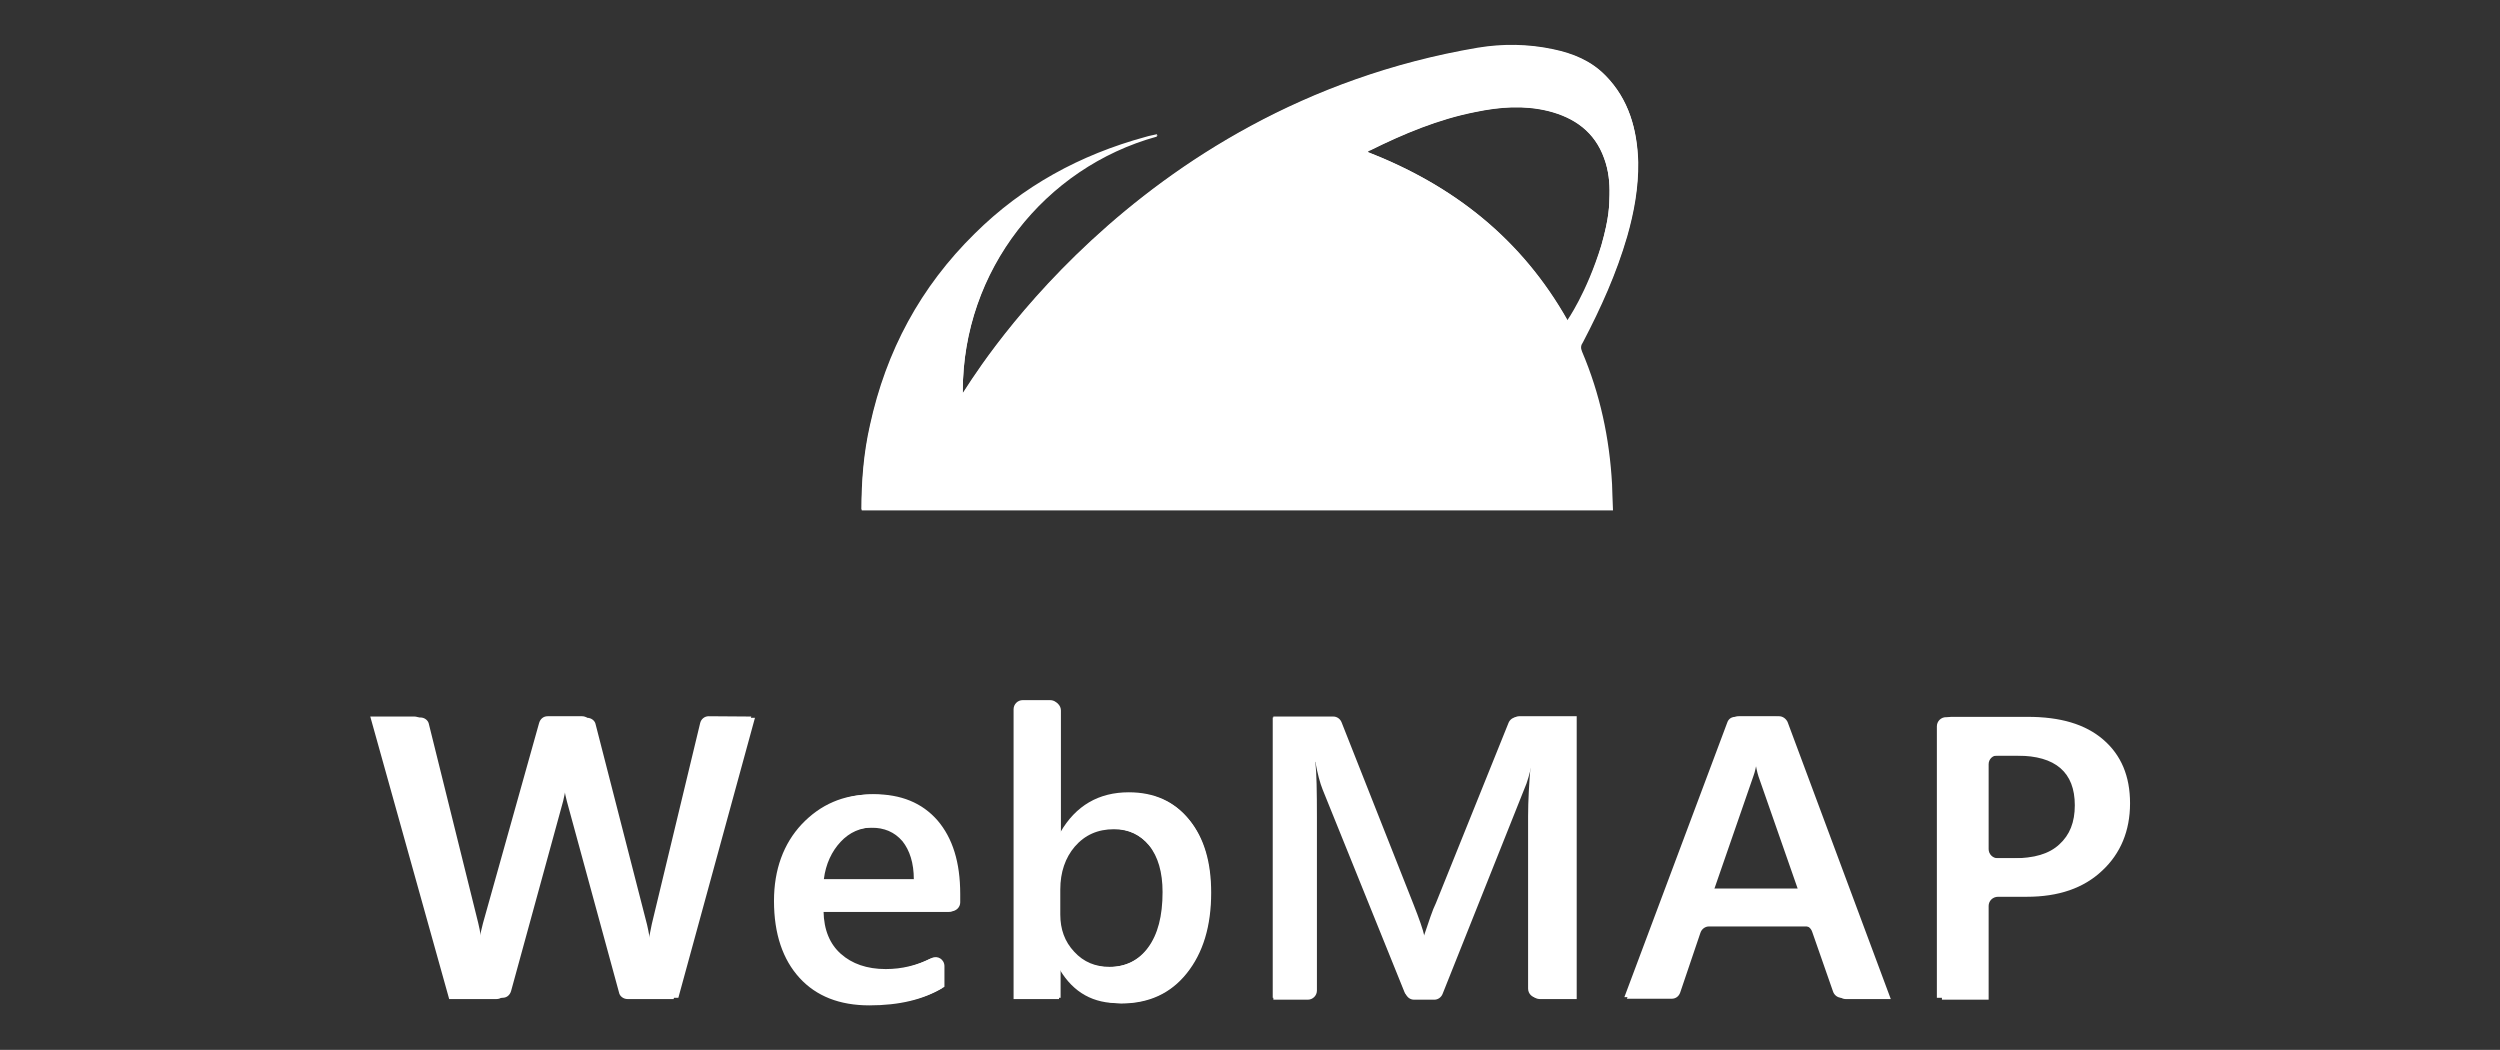 <?xml version="1.0" encoding="utf-8"?>
<!-- Generator: Adobe Illustrator 26.0.3, SVG Export Plug-In . SVG Version: 6.00 Build 0)  -->
<svg version="1.1" id="Layer_1" xmlns="http://www.w3.org/2000/svg" xmlns:xlink="http://www.w3.org/1999/xlink" x="0px" y="0px"
	 viewBox="0 0 792 332.6" style="enable-background:new 0 0 792 332.6;" xml:space="preserve">
<rect x="0" y="0" width="792" height="332.6" fill="#333333" stroke="none"/>
<style type="text/css">
	.st0{fill:#FFFFFF;}
</style>
<g>
	<path class="st0" d="M515.4,74.7c2.2-7.7,3.6-15.5,3.5-23.5c-0.3-10.3-2.9-19.8-10.3-27.3c-4.6-4.7-10.3-7-16.5-8.3
		c-7.9-1.7-16-1.8-23.9-0.5C357.8,33.8,306.5,122.7,305,124.5c0-0.1,0-0.1,0-0.3s0-0.3,0-0.4c0-38.5,26-70.9,61.3-80.8
		c0.1-0.1,0.3-0.4,0.3-0.5c-1.3,0.3-2.5,0.5-3.8,0.9c-20.5,5.6-38.8,15.5-54,30.6c-17.2,16.9-28.1,37.2-33.2,60.7
		c-2,8.8-2.7,17.7-2.7,26.7h40.8h149.8h47.1c-0.1-3.1-0.3-7-0.3-8.3c-0.8-14.6-3.8-28.6-9.5-42c-0.5-1.2-0.4-2,0.3-3
		C507.1,97.5,512,86.4,515.4,74.7z M496.5,101.5c-14.6-25.9-36.2-42.8-63.3-53.4c0.4-0.3,0.5-0.5,0.8-0.5
		c10.7-5.3,21.6-9.9,33.4-12.2c7.7-1.6,15.3-2.2,23.1-0.3c8.3,2.1,14.7,6.6,17.7,15c1.4,3.8,1.8,7.7,1.7,11.6c-0.1,3.3,0,6.9-2.6,16
		C502.6,92.9,496.5,101.5,496.5,101.5z"/>
	<g>
		<path class="st0" d="M239.2,227.3l-24.3,88.8h-14.4c-1.3,0-2.5-0.9-2.7-2.1l-16.4-60.1c-0.7-2.6-1.2-5.6-1.3-8.7h-0.3
			c-0.3,3-0.7,5.7-1.4,8.6L161.9,314c-0.4,1.3-1.4,2.1-2.7,2.1h-14.8l-25.1-88.8h13.9c1.3,0,2.5,0.9,2.7,2.2l15.6,62.9
			c0.7,2.7,1,5.6,1.3,8.6h0.3c0.1-2.1,0.8-4.9,1.7-8.6l17.7-62.9c0.4-1.2,1.4-2.1,2.7-2.1H186c1.3,0,2.5,0.9,2.7,2.1l16.3,63.5
			c0.5,2.2,1,4.8,1.3,7.9h0.3c0.1-2.1,0.7-4.8,1.4-8.2l15.2-63.1c0.3-1.3,1.4-2.2,2.7-2.2h13.3V227.3z"/>
		<path class="st0" d="M336.3,306.9H336v9.2h-14.4v-91c0-1.6,1.3-2.9,2.9-2.9h8.7c1.6,0,2.9,1.3,2.9,2.9v38.8h0.3
			c4.9-8.5,12.1-12.6,21.6-12.6c8.1,0,14.3,2.9,18.9,8.6s6.8,13.3,6.8,22.9c0,10.7-2.6,19.1-7.7,25.5c-5.1,6.4-12,9.6-20.8,9.6
			C346.7,317.5,340.5,314,336.3,306.9z M335.9,281.8v7.9c0,4.7,1.4,8.6,4.4,11.8c3,3.3,6.8,4.8,11.2,4.8c5.3,0,9.5-2.1,12.5-6.2
			s4.6-9.9,4.6-17.4c0-6.2-1.4-11.2-4.3-14.7c-2.9-3.5-6.6-5.3-11.4-5.3c-5.1,0-9.2,1.8-12.4,5.5
			C337.5,271.7,335.9,276.3,335.9,281.8z"/>
		<path class="st0" d="M498.9,316.1H487c-1.6,0-2.9-1.3-2.9-2.9v-54.6c0-4.7,0.3-10.5,0.9-17.3h-0.3c-0.9,3.9-1.7,6.6-2.5,8.3
			l-25.7,64.6c-0.4,1-1.4,1.8-2.6,1.8h-6.4c-1.2,0-2.2-0.7-2.6-1.8l-25.9-64.1c-0.8-2-1.6-4.9-2.3-8.8h-0.3
			c0.4,3.5,0.5,9.4,0.5,17.4v54.5c0,1.6-1.3,2.9-2.9,2.9h-10.8v-88.8h18.9c1.2,0,2.2,0.7,2.6,1.8l22.6,57.3c1.8,4.6,3,7.9,3.5,10.1
			h0.3c1.6-4.7,2.7-8.2,3.8-10.4l23-57.1c0.4-1,1.4-1.8,2.6-1.8h18.1v88.8H498.9z"/>
		<path class="st0" d="M597.6,316.1h-14.2c-1.2,0-2.3-0.8-2.7-2l-6.6-18.9c-0.4-1.2-1.4-2-2.7-2h-31c-1.2,0-2.3,0.8-2.7,2l-6.4,18.7
			c-0.4,1.2-1.4,2-2.7,2h-14l32.6-87c0.4-1.2,1.4-1.8,2.6-1.8h12.6c1.2,0,2.2,0.8,2.7,1.8L597.6,316.1z M569.5,281.5L557.1,246
			c-0.4-1.2-0.8-3-1.2-5.6h-0.3c-0.4,2.3-0.8,4.2-1.3,5.6l-12.2,35.5H569.5z"/>
		<path class="st0" d="M628.3,286.7v29.4h-14.7v-86c0-1.6,1.3-2.9,2.9-2.9h24.1c10.1,0,18.1,2.3,23.7,7.2c5.6,4.8,8.5,11.4,8.5,20
			c0,8.6-3,15.7-8.8,21.2c-5.9,5.5-13.8,8.2-23.8,8.2h-9C629.6,283.8,628.3,285.1,628.3,286.7z M628.3,242.2V269
			c0,1.6,1.3,2.9,2.9,2.9h6.8c6.4,0,11.2-1.4,14.4-4.4c3.3-3,4.9-7,4.9-12.4c0-10.4-6.1-15.7-18.2-15.7h-7.9
			C629.6,239.4,628.3,240.7,628.3,242.2z"/>
		<path class="st0" d="M301.3,288.7h-40.4c0.1,5.9,2,10.4,5.5,13.5c3.5,3.1,8.2,4.8,14.2,4.8c5.2,0,10-1.2,14.6-3.5
			c1.8-0.9,4,0.4,4,2.6v6.5c-5.7,3.6-13.4,5.5-22.9,5.5c-9.4,0-16.6-2.9-22-8.6s-7.9-13.9-7.9-24.3c0-9.9,2.9-17.9,8.7-24.2
			c5.9-6.2,13.1-9.4,21.7-9.4c8.6,0,15.3,2.7,20.2,8.3c4.8,5.6,7.2,13.3,7.2,23.3v2.7C304.2,287.4,302.9,288.7,301.3,288.7z
			 M290.3,278.5c0-5.2-1.3-9.2-3.6-12.1c-2.3-2.9-5.7-4.3-9.9-4.3c-4.2,0-7.7,1.6-10.5,4.6s-4.7,7-5.3,11.8H290.3z"/>
	</g>
	<path class="st0" d="M515.5,74.9c2.2-7.7,3.6-15.5,3.5-23.5c-0.3-10.3-3-19.8-10.3-27.3c-4.6-4.7-10.3-7-16.5-8.3
		c-7.9-1.7-16-1.8-23.9-0.5C357.8,33.9,306.5,123,305,124.8c0-0.1,0-0.1,0-0.3s0-0.3,0-0.4c0-38.5,26-71,61.4-80.8
		c0.1-0.1,0.3-0.4,0.3-0.5c-1.3,0.3-2.5,0.5-3.8,0.9c-20.5,5.6-38.8,15.6-54,30.6c-17.2,16.9-28.1,37.3-33.2,60.7
		c-2,8.8-2.7,17.7-2.7,26.7h40.8h149.9H511c-0.1-3.1-0.3-7-0.3-8.3c-0.8-14.6-3.8-28.6-9.5-42c-0.5-1.2-0.4-2,0.3-3
		C507.2,97.5,512.1,86.6,515.5,74.9z M496.7,101.6c-14.6-25.9-36.2-42.9-63.5-53.4c0.4-0.3,0.5-0.5,0.8-0.5
		c10.7-5.3,21.7-9.9,33.4-12.2c7.7-1.6,15.3-2.2,23.1-0.3c8.3,2.1,14.7,6.6,17.7,15c1.4,3.8,1.8,7.7,1.7,11.6
		c-0.1,3.3,0,6.9-2.6,16.1C502.8,93.1,496.7,101.6,496.7,101.6z"/>
	<g>
		<path class="st0" d="M238,227l-24.6,89.5h-14.6c-1.3,0-2.5-0.9-2.7-2.1l-16.5-60.5c-0.7-2.6-1.2-5.6-1.3-8.7H178
			c-0.3,3-0.7,5.9-1.6,8.6L160,314.4c-0.4,1.3-1.4,2.1-2.7,2.1h-15l-25-89.5h14c1.3,0,2.5,0.9,2.7,2.2l15.7,63.3
			c0.7,2.7,1,5.6,1.3,8.6h0.3c0.1-2.1,0.8-4.9,1.7-8.6l17.8-63.5c0.4-1.3,1.4-2.1,2.7-2.1h10.9c1.3,0,2.5,0.9,2.7,2.2l16.4,63.9
			c0.5,2.2,1,4.9,1.3,7.9h0.3c0.1-2.1,0.7-4.8,1.4-8.2l15.3-63.6c0.3-1.3,1.4-2.2,2.7-2.2L238,227L238,227z"/>
		<path class="st0" d="M335.8,307.3h-0.3v9.2h-14.4v-91.8c0-1.6,1.3-2.9,2.9-2.9h8.7c1.6,0,2.9,1.3,2.9,2.9v39h0.3
			c4.9-8.5,12.2-12.7,21.7-12.7c8.1,0,14.4,2.9,19,8.6c4.6,5.7,6.9,13.4,6.9,23c0,10.7-2.6,19.2-7.7,25.6
			c-5.1,6.4-12.1,9.6-20.9,9.6C346.3,318,340.1,314.4,335.8,307.3z M335.4,281.9v7.9c0,4.7,1.4,8.6,4.4,11.8c3,3.3,6.8,4.8,11.3,4.8
			c5.3,0,9.6-2.1,12.6-6.2c3.1-4.2,4.6-10,4.6-17.6c0-6.2-1.4-11.2-4.3-14.8c-2.9-3.5-6.8-5.3-11.6-5.3c-5.2,0-9.4,1.8-12.5,5.5
			C337,271.9,335.4,276.4,335.4,281.9z"/>
		<path class="st0" d="M499.6,316.5h-11.8c-1.6,0-2.9-1.3-2.9-2.9v-55c0-4.7,0.3-10.5,0.9-17.4h-0.3c-0.9,3.9-1.7,6.8-2.5,8.5
			l-26,65.2c-0.4,1-1.4,1.8-2.6,1.8h-6.4c-1.2,0-2.2-0.7-2.6-1.8l-26-64.6c-0.8-2-1.6-4.9-2.3-9h-0.4c0.4,3.6,0.5,9.4,0.5,17.6v54.9
			c0,1.6-1.3,2.9-2.9,2.9h-10.9V227h19c1.2,0,2.2,0.8,2.6,1.8l22.8,57.7c1.8,4.6,3,7.9,3.5,10.3h0.3c1.6-4.7,2.7-8.2,3.8-10.5
			l23.3-57.6c0.4-1,1.4-1.8,2.6-1.8h18.2v89.6H499.6z"/>
		<path class="st0" d="M599,316.5h-14.3c-1.2,0-2.3-0.8-2.7-2l-6.8-19c-0.4-1.2-1.4-2-2.7-2h-31.1c-1.2,0-2.3,0.8-2.7,2l-6.4,18.9
			c-0.4,1.2-1.4,2-2.7,2h-14.2l32.8-87.7c0.4-1.2,1.4-1.8,2.7-1.8h12.7c1.2,0,2.2,0.8,2.7,1.8L599,316.5z M570.8,281.6l-12.5-35.8
			c-0.4-1.2-0.8-3-1.2-5.6h-0.3c-0.4,2.3-0.8,4.3-1.3,5.6l-12.4,35.8H570.8z"/>
		<path class="st0" d="M630,287v29.7h-14.8v-86.7c0-1.6,1.3-2.9,2.9-2.9h24.3c10.3,0,18.2,2.3,23.9,7.2s8.5,11.6,8.5,20.2
			c0,8.7-3,15.9-8.8,21.3c-5.9,5.6-13.9,8.3-23.9,8.3h-9.1C631.3,284.1,630,285.4,630,287z M630,242.1V269c0,1.6,1.3,2.9,2.9,2.9
			h6.8c6.4,0,11.2-1.4,14.6-4.4c3.4-3,4.9-7.2,4.9-12.5c0-10.5-6.1-15.7-18.3-15.7h-7.9C631.3,239.2,630,240.5,630,242.1z"/>
		<path class="st0" d="M300.5,288.9h-40.7c0.1,5.9,2,10.4,5.5,13.7c3.5,3.3,8.2,4.8,14.3,4.8c5.2,0,10.1-1.2,14.7-3.5
			c1.8-1,4.2,0.4,4.2,2.6v6.5c-5.9,3.6-13.5,5.5-23.1,5.5c-9.4,0-16.8-2.9-22.1-8.7s-8.1-13.9-8.1-24.4c0-9.9,3-18.1,8.8-24.3
			c5.9-6.2,13.1-9.4,22-9.4c8.8,0,15.5,2.9,20.3,8.5c4.8,5.6,7.2,13.4,7.2,23.4v2.7C303.4,287.6,302.2,288.9,300.5,288.9z
			 M289.5,278.6c0-5.2-1.3-9.2-3.6-12.1c-2.5-2.9-5.7-4.3-10-4.3c-4.2,0-7.7,1.6-10.5,4.6c-2.9,3-4.7,7-5.3,12h29.5V278.6z"/>
	</g>
</g>
</svg>
